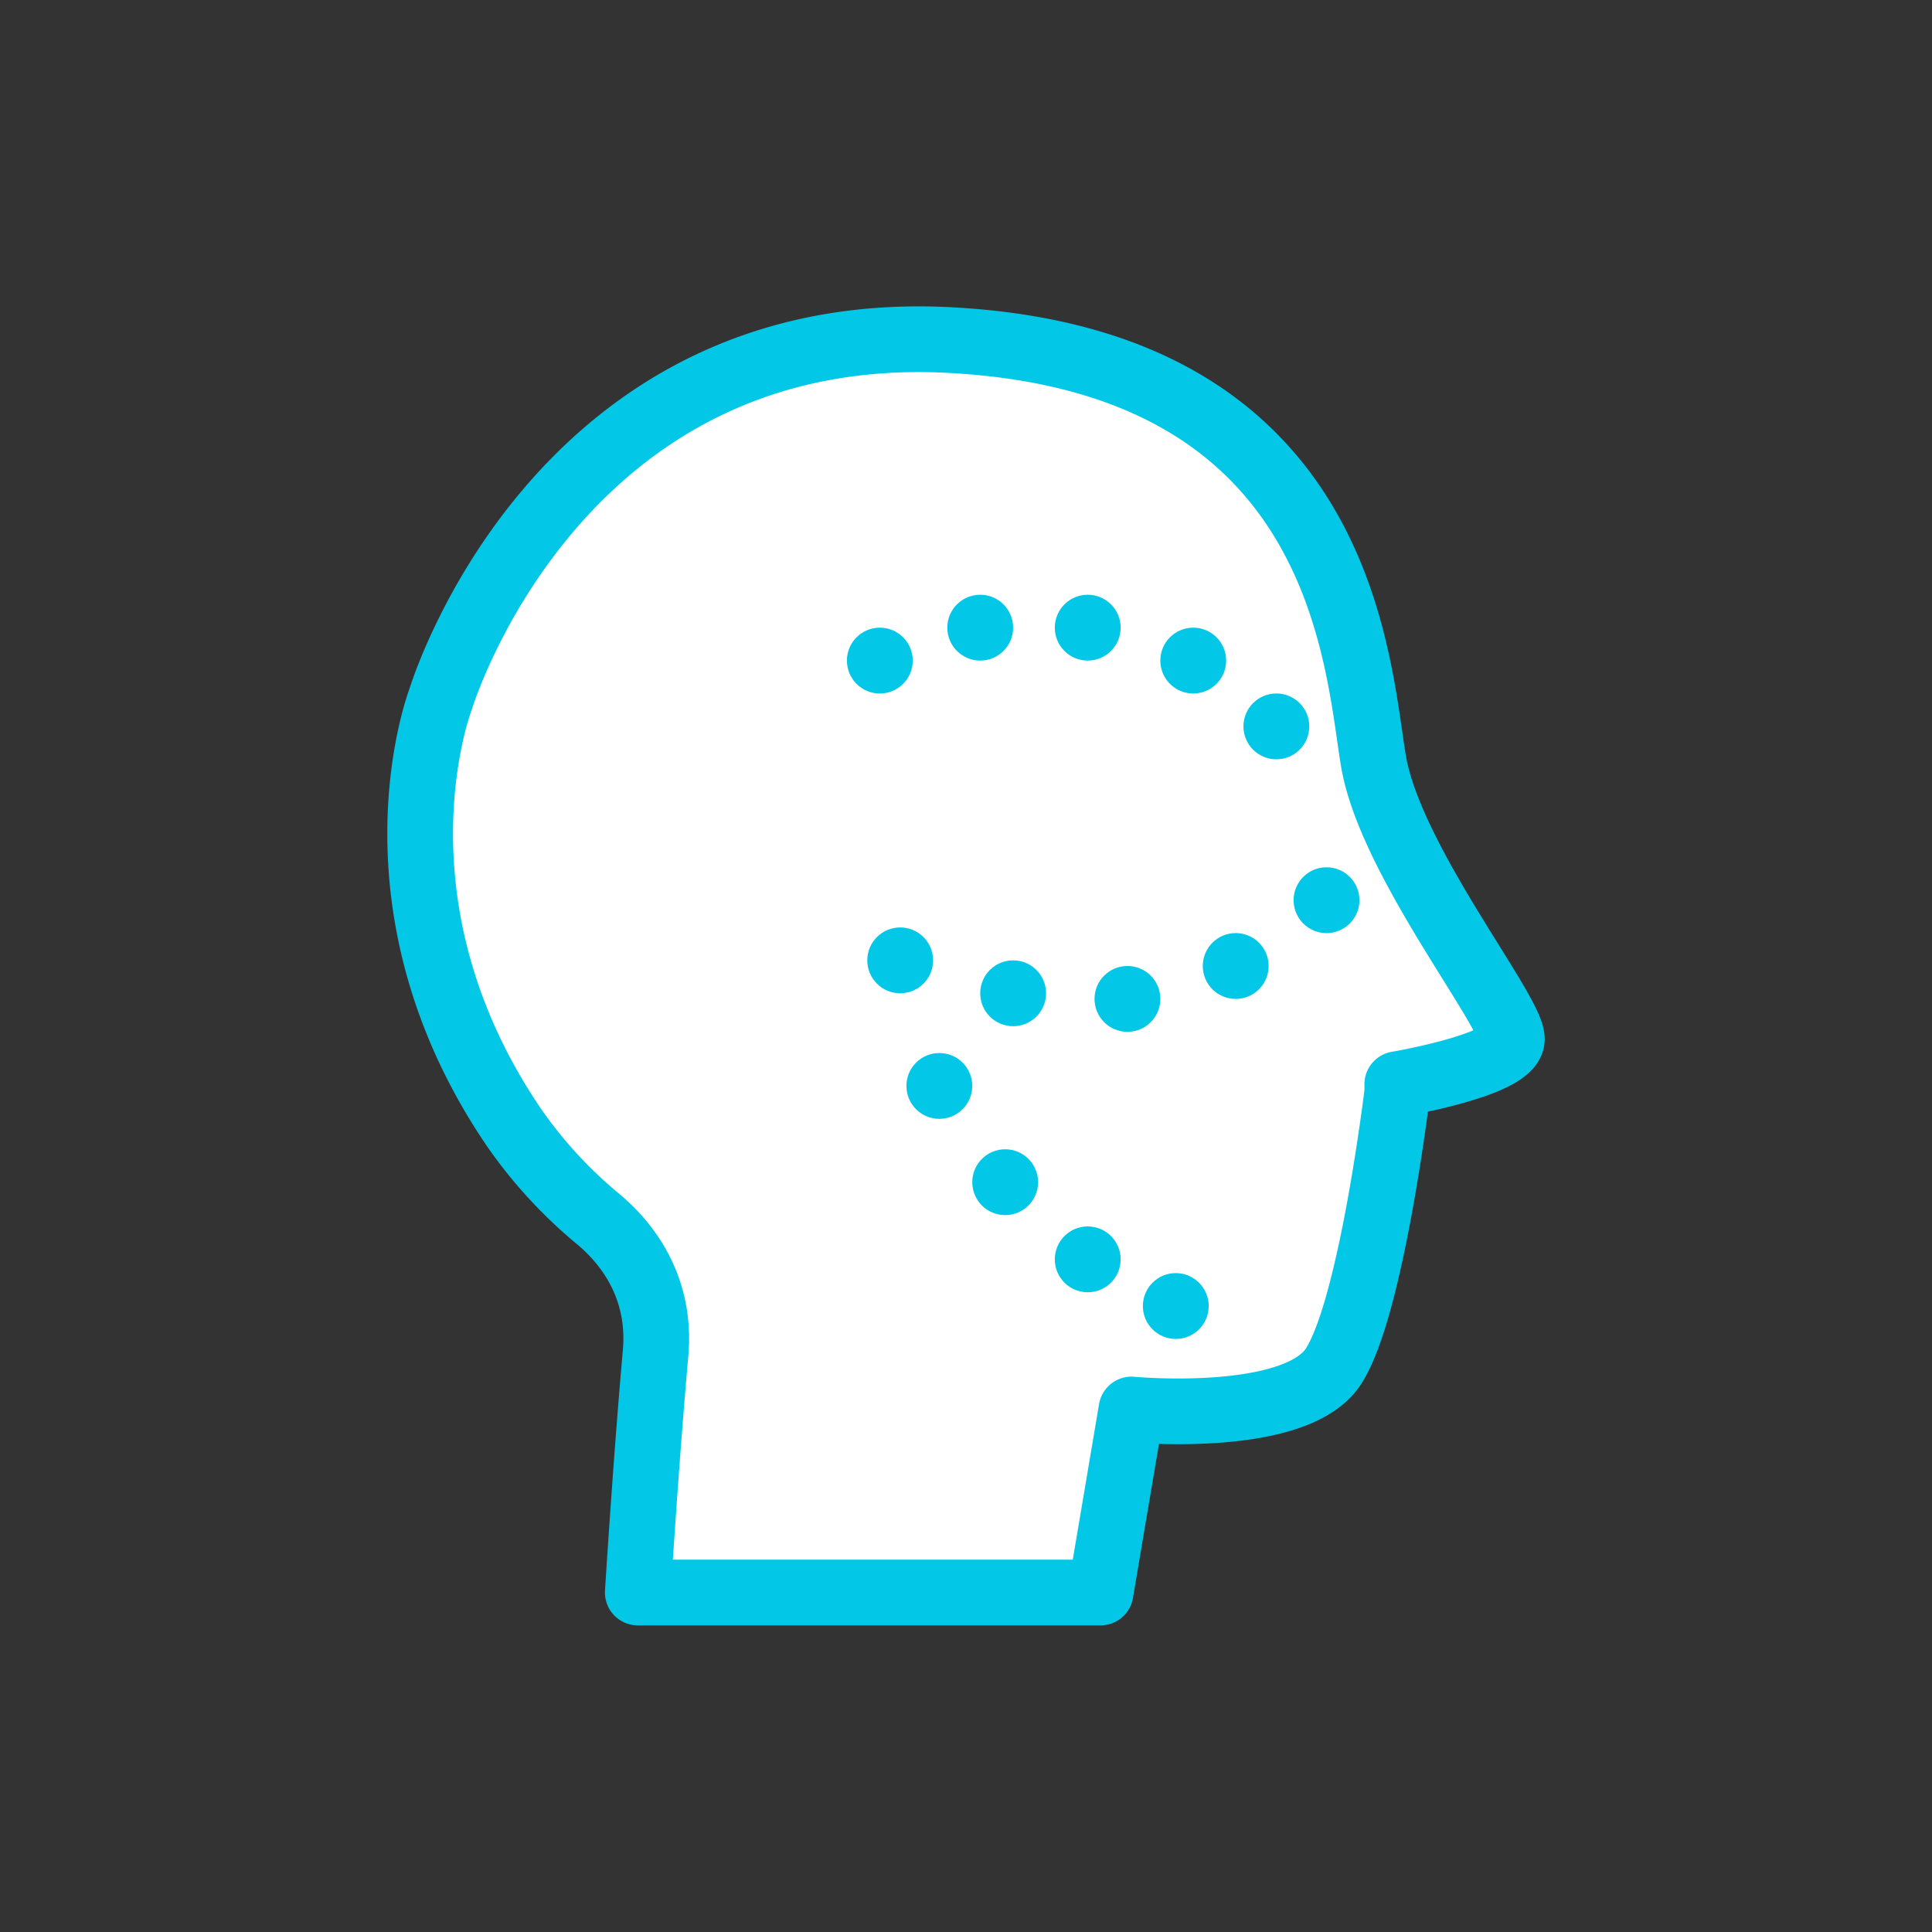 <svg id="Layer_1" data-name="Layer 1" xmlns="http://www.w3.org/2000/svg" viewBox="0 0 500 500"><rect x="0" y="0" width="500" height="500" fill="#333333" stroke="none"/><title>Cirurgia Plástica </title><path d="M361.62,282.62s-6.7,55.84-16.53,71-52.27,11.16-52.27,11.16l-8,47.36H165.06s2.18-34.82,4.6-61.91c1.57-17.61-7.89-28.89-14.71-34.62A118.22,118.22,0,0,1,133.16,292c-39.59-58-19.14-111-19.14-111S143.53,82.72,245.61,88,351.08,170.77,355.44,196.9s36.76,65.79,35.8,72.32-29.62,11.37-29.62,11.37Z" style="fill:#fff;stroke:#03c7e7;stroke-linecap:round;stroke-linejoin:round;stroke-width:17.008px"/><circle cx="319.8" cy="250" r="8.52" style="fill:#03c7e7"/><circle cx="343.3" cy="232.97" r="8.52" style="fill:#03c7e7"/><circle cx="291.78" cy="258.52" r="8.52" style="fill:#03c7e7"/><circle cx="304.29" cy="338" r="8.52" style="fill:#03c7e7"/><circle cx="281.5" cy="325.92" r="8.52" style="fill:#03c7e7"/><circle cx="260.14" cy="305.95" r="8.52" style="fill:#03c7e7"/><circle cx="243.1" cy="281.04" r="8.52" style="fill:#03c7e7"/><circle cx="262.2" cy="257.06" r="8.52" style="fill:#03c7e7"/><circle cx="232.97" cy="248.54" r="8.52" style="fill:#03c7e7"/><circle cx="330.32" cy="187.99" r="8.52" style="fill:#03c7e7"/><circle cx="308.81" cy="170.96" r="8.52" style="fill:#03c7e7"/><circle cx="281.5" cy="162.44" r="8.52" style="fill:#03c7e7"/><circle cx="253.68" cy="162.44" r="8.52" style="fill:#03c7e7"/><circle cx="227.7" cy="170.96" r="8.52" style="fill:#03c7e7"/></svg>